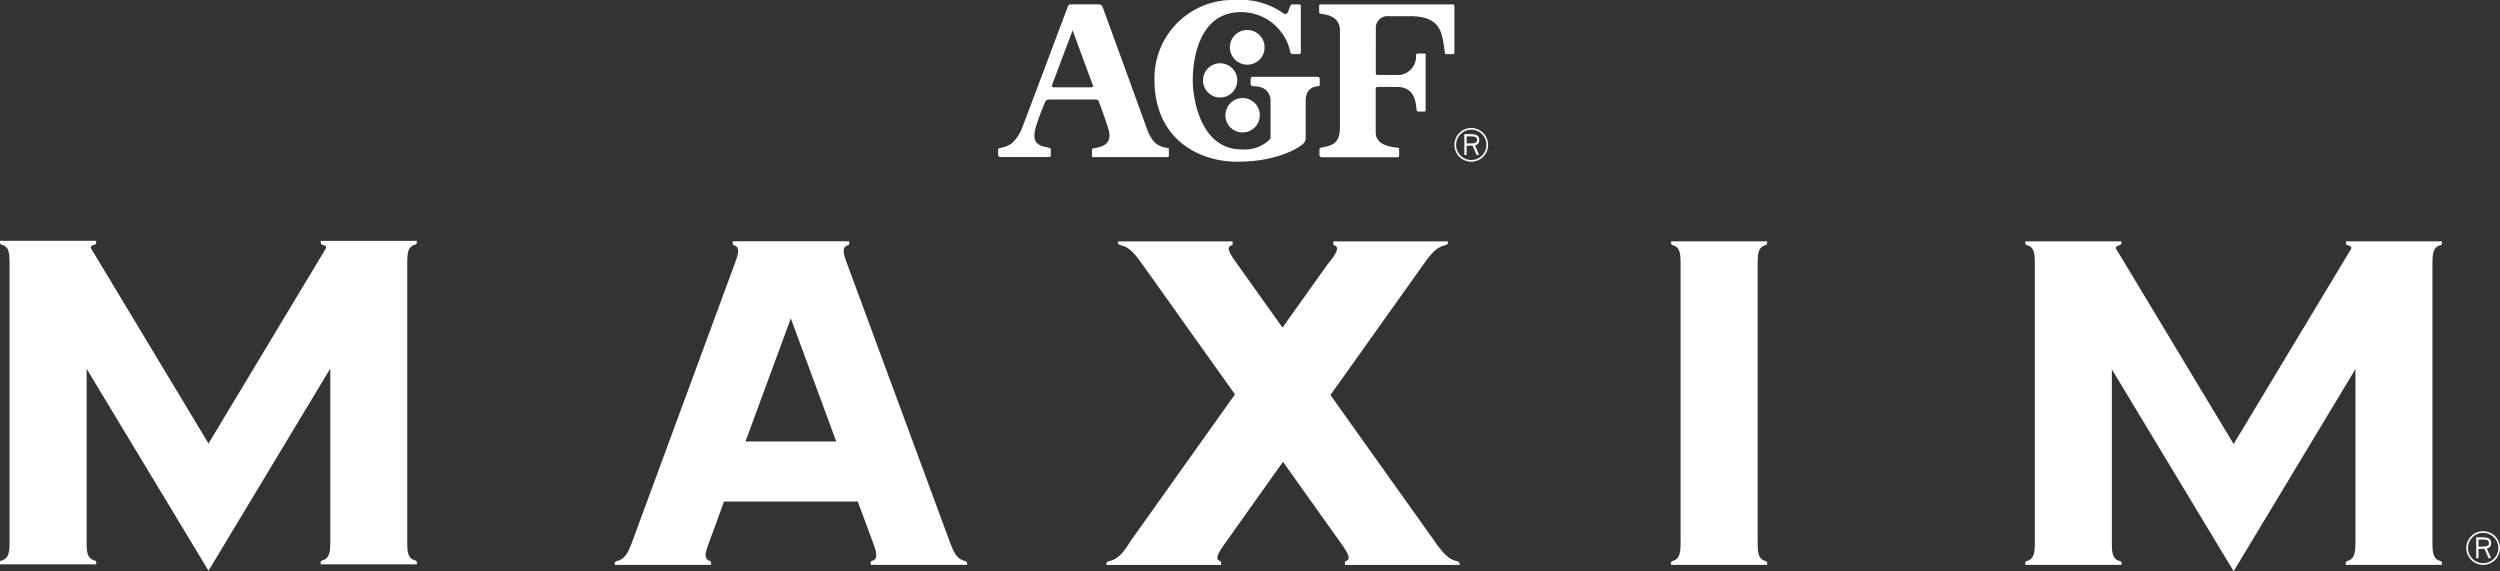 <svg xmlns="http://www.w3.org/2000/svg" xmlns:xlink="http://www.w3.org/1999/xlink" width="185" height="42.272" viewBox="0 0 185 42.272">
  <rect x="0" y="0" width="185" height="42.272" fill="#333333" stroke="none"/>
  <defs>
    <clipPath id="clip-path">
      <rect id="Rectangle_1200" data-name="Rectangle 1200" width="185" height="42.272" fill="#fff"/>
    </clipPath>
  </defs>
  <g id="Group_4756" data-name="Group 4756" transform="translate(0 0)">
    <g id="Group_3485" data-name="Group 3485" transform="translate(0 0)" clip-path="url(#clip-path)">
      <path id="Path_8074" data-name="Path 8074" d="M152.8,1.214c.74.089,1.346.392,1.346,1.23v7.19c0,1.311-.78,1.334-1.384,1.469a.171.171,0,0,0-.132.2v.318a.188.188,0,0,0,.19.2h5.565a.134.134,0,0,0,.143-.141v-.39c0-.076.049-.164-.159-.188-.917-.083-1.573-.388-1.573-1.142V6.785c0-.126.033-.17.163-.17h1.41c1.442,0,1.393,1.374,1.448,1.693.022.1.048.127.138.127h.45c.051,0,.085-.029.085-.145V4.3c0-.106.014-.157-.093-.157h-.453c-.1,0-.161.023-.166.134a1.364,1.364,0,0,1-1.529,1.448h-1.29c-.108,0-.156-.026-.156-.121V2.333a.869.869,0,0,1,.926-.954H159.3c2.335,0,2.407,1.18,2.614,2.716.01.086.043.092.137.092h.461a.093.093,0,0,0,.106-.1V.631a.118.118,0,0,0-.131-.125h-9.776c-.083,0-.1.037-.1.136v.423c0,.088.031.132.191.149" transform="translate(-54.992 -0.182)" fill="#fff"/>
      <path id="Path_8075" data-name="Path 8075" d="M144.849,4.783a1.283,1.283,0,1,0-1.279,1.264,1.273,1.273,0,0,0,1.279-1.264" transform="translate(-51.272 -1.262)" fill="#fff"/>
      <path id="Path_8076" data-name="Path 8076" d="M139.691,11.966c3.2,0,4.753-1.195,4.858-1.314a.552.552,0,0,0,.2-.435V7.512c-.011-1.058.694-1.093.912-1.14.054-.009.13,0,.13-.071V5.846a.15.15,0,0,0-.159-.162h-4.761c-.1,0-.191.047-.191.12v.443c0,.082.111.137.223.137,1.129,0,1.247.8,1.247,1.08v2.621a.37.37,0,0,1-.118.292,2.68,2.68,0,0,1-2.039.678c-2.959,0-3.6-3.615-3.6-5.145,0-1.508.463-5.01,3.546-5.01a3.707,3.707,0,0,1,3.67,2.943c.026.09.084.157.156.157h.518c.049,0,.108-.039.108-.145V.459c0-.12-.076-.134-.141-.134h-.485a.122.122,0,0,0-.134.09,3.628,3.628,0,0,0-.152.368c-.138.388-.287.269-.557.083a5.471,5.471,0,0,0-3.4-.865,5.785,5.785,0,0,0-5.963,5.9c0,4.336,3.212,6.067,6.13,6.067" transform="translate(-48.129 0)" fill="#fff"/>
      <path id="Path_8077" data-name="Path 8077" d="M143.065,13.885a1.272,1.272,0,1,0-1.3-1.265,1.264,1.264,0,0,0,1.3,1.265" transform="translate(-51.084 -4.087)" fill="#fff"/>
      <path id="Path_8078" data-name="Path 8078" d="M141.711,8.554a1.267,1.267,0,1,0-1.273,1.288,1.267,1.267,0,0,0,1.273-1.288" transform="translate(-50.153 -2.626)" fill="#fff"/>
      <path id="Path_8079" data-name="Path 8079" d="M128.017,11.133a.814.814,0,0,1-.108-.016c-.894-.128-1.216-.791-1.5-1.595-.233-.675-3.143-8.643-3.2-8.806a.3.3,0,0,0-.281-.21h-2.052a.235.235,0,0,0-.248.168c-.037.072-3.194,8.518-3.376,8.949a3,3,0,0,1-.794,1.187,2.3,2.3,0,0,1-.878.332c-.074.018-.113.042-.113.123v.356c0,.1.052.184.212.184h3.541c.145,0,.147-.063.147-.123v-.4a.146.146,0,0,0-.106-.155c-.076-.023-.375-.087-.375-.087-.752-.184-.871-.635-.595-1.573.253-.807.616-1.624.668-1.759a.293.293,0,0,1,.283-.16c.116,0,3.294,0,3.424,0s.22.037.244.124.251.6.688,1.956c.452,1.352-.608,1.437-1.1,1.537-.072.017-.086.051-.086.1V11.7c0,.113.047.111.1.111h5.5a.088.088,0,0,0,.088-.1v-.535c0-.04-.036-.044-.077-.044m-5.67-4.486h-2.72c-.141,0-.22-.056-.164-.2s1.514-4.02,1.514-4.02,1.452,3.968,1.5,4.062-.028.154-.13.154" transform="translate(-41.608 -0.183)" fill="#fff"/>
      <path id="Path_8080" data-name="Path 8080" d="M97.187,51.7a.235.235,0,0,0-.2-.143c-.6-.164-.814-.69-1.105-1.471L88.346,29.678c-.288-.779-.473-1.307,0-1.467.09-.021.131-.074.115-.149v-.152H79.844v.152c-.018.075.02.128.109.149.477.16.292.688,0,1.467L72.427,50.087c-.291.782-.507,1.307-1.1,1.471a.261.261,0,0,0-.21.143l-.009.154h7.139V51.7c0-.081-.023-.126-.114-.143-.476-.164-.295-.69,0-1.471L79.2,47.173h9.9l1.079,2.914c.29.782.468,1.307-.007,1.471a.122.122,0,0,0-.114.143l0,.154H97.2Zm-16.4-8.974,3.356-9.105,3.362,9.105Z" transform="translate(-25.622 -10.057)" fill="#fff"/>
      <path id="Path_8081" data-name="Path 8081" d="M264.98,51.564c-.537-.165-.549-.691-.549-1.472V29.686c0-.781.012-1.308.549-1.471.1-.022.153-.07.153-.146l0-.151H258.03v.151c0,.076.059.124.157.146a.906.906,0,0,1,.177.079.125.125,0,0,1,.066.117.265.265,0,0,1-.012.058l-8.7,14.449-8.7-14.449a.143.143,0,0,1-.012-.058.117.117,0,0,1,.067-.117.731.731,0,0,1,.171-.079c.1-.022.157-.07.157-.146l.005-.151H234.3l.005.151c0,.076.057.124.156.146.535.162.546.69.546,1.471V50.092c0,.781-.02,1.307-.557,1.472-.1.02-.151.067-.151.147v.148h7.12v-.148c0-.08-.071-.127-.169-.147-.536-.165-.544-.691-.544-1.472l0-12.7,9.013,14.94,9.012-14.958,0,12.718c0,.781-.026,1.307-.56,1.472-.1.02-.159.067-.159.147l.005.148h7.118v-.148c0-.08-.066-.127-.161-.147" transform="translate(-84.429 -10.061)" fill="#fff"/>
      <path id="Path_8082" data-name="Path 8082" d="M200.273,51.564c-.54-.165-.547-.691-.547-1.472V29.686c0-.781.007-1.308.547-1.471.1-.022.154-.07.154-.146l.006-.151h-7.112v.151c0,.076.058.124.157.146.533.162.547.69.547,1.471V50.092c0,.781-.024,1.307-.556,1.472-.1.02-.16.067-.16.147v.148h7.123v-.148c0-.08-.067-.127-.163-.147" transform="translate(-69.66 -10.061)" fill="#fff"/>
      <path id="Path_8083" data-name="Path 8083" d="M152.264,50.092l-7.694-10.8,6.835-9.6c.562-.781.949-1.308,1.6-1.471a.388.388,0,0,0,.257-.146l0-.152h-8.482l0,.152a.115.115,0,0,0,.1.146c.415.162.054.69-.576,1.471l-3.285,4.61-3.28-4.61c-.565-.781-.931-1.308-.508-1.471a.117.117,0,0,0,.1-.146l0-.152h-8.489v.152a.4.4,0,0,0,.262.146c.649.162,1.037.69,1.6,1.471l6.8,9.553-7.724,10.853c-.485.781-.878,1.307-1.53,1.472a.366.366,0,0,0-.258.147v.148h8.486l0-.148a.113.113,0,0,0-.093-.147c-.42-.165-.051-.691.505-1.472l4.168-5.864,4.174,5.864c.558.781.923,1.307.507,1.472-.084.02-.106.067-.1.147l0,.148h8.489v-.148a.38.38,0,0,0-.262-.147c-.647-.165-1.038-.691-1.6-1.472" transform="translate(-46.117 -10.06)" fill="#fff"/>
      <path id="Path_8084" data-name="Path 8084" d="M30.688,51.5c-.541-.164-.551-.687-.551-1.471V29.628c0-.783.01-1.311.551-1.471.095-.019.152-.07.152-.14l.008-.155H23.734l.006.155c0,.07.056.121.155.14a.95.95,0,0,1,.172.079.121.121,0,0,1,.068.117.152.152,0,0,1-.013.059L15.431,42.86l-8.7-14.449a.178.178,0,0,1-.011-.059.119.119,0,0,1,.072-.117.742.742,0,0,1,.175-.079c.091-.019.15-.07.15-.14l0-.155H0l.005.155c0,.07.059.121.155.14.539.161.546.688.546,1.471V50.034c0,.784-.019,1.307-.556,1.471-.1.021-.154.072-.154.143V51.8H7.122v-.155c0-.07-.068-.122-.16-.143-.542-.164-.552-.687-.552-1.471v-12.7l9.02,14.943,9.012-14.963v12.72c0,.784-.026,1.307-.558,1.471-.1.021-.155.072-.155.143V51.8H30.85v-.155c0-.07-.068-.122-.162-.143" transform="translate(0 -10.04)" fill="#fff"/>
      <path id="Path_8085" data-name="Path 8085" d="M169.508,17.3a1.246,1.246,0,1,0-1.247-1.246,1.246,1.246,0,0,0,1.247,1.246m0-2.369a1.122,1.122,0,1,1-1.122,1.123,1.123,1.123,0,0,1,1.122-1.123" transform="translate(-60.633 -5.335)" fill="#fff"/>
      <path id="Path_8086" data-name="Path 8086" d="M170.508,15.948c0-.223-.079-.429-.652-.429h-.448v1.545h.166v-.69h.282c.056,0,.111,0,.164-.005l.3.695h.18l-.308-.72a.371.371,0,0,0,.319-.4m-.652.261h-.282v-.523h.282c.452,0,.487.108.487.262s-.035.261-.487.261" transform="translate(-61.046 -5.592)" fill="#fff"/>
      <path id="Path_8087" data-name="Path 8087" d="M286.57,63.943a1.246,1.246,0,1,0-1.247-1.247,1.247,1.247,0,0,0,1.247,1.247m0-2.369a1.122,1.122,0,1,1-1.122,1.122,1.123,1.123,0,0,1,1.122-1.122" transform="translate(-102.816 -22.143)" fill="#fff"/>
      <path id="Path_8088" data-name="Path 8088" d="M287.57,62.591c0-.223-.079-.429-.652-.429h-.448v1.545h.166v-.69h.282c.056,0,.111,0,.164-.005l.3.695h.18l-.308-.72a.371.371,0,0,0,.319-.4m-.652.261h-.282v-.523h.282c.452,0,.487.108.487.262s-.035.261-.487.261" transform="translate(-103.23 -22.4)" fill="#fff"/>
    </g>
  </g>
</svg>
